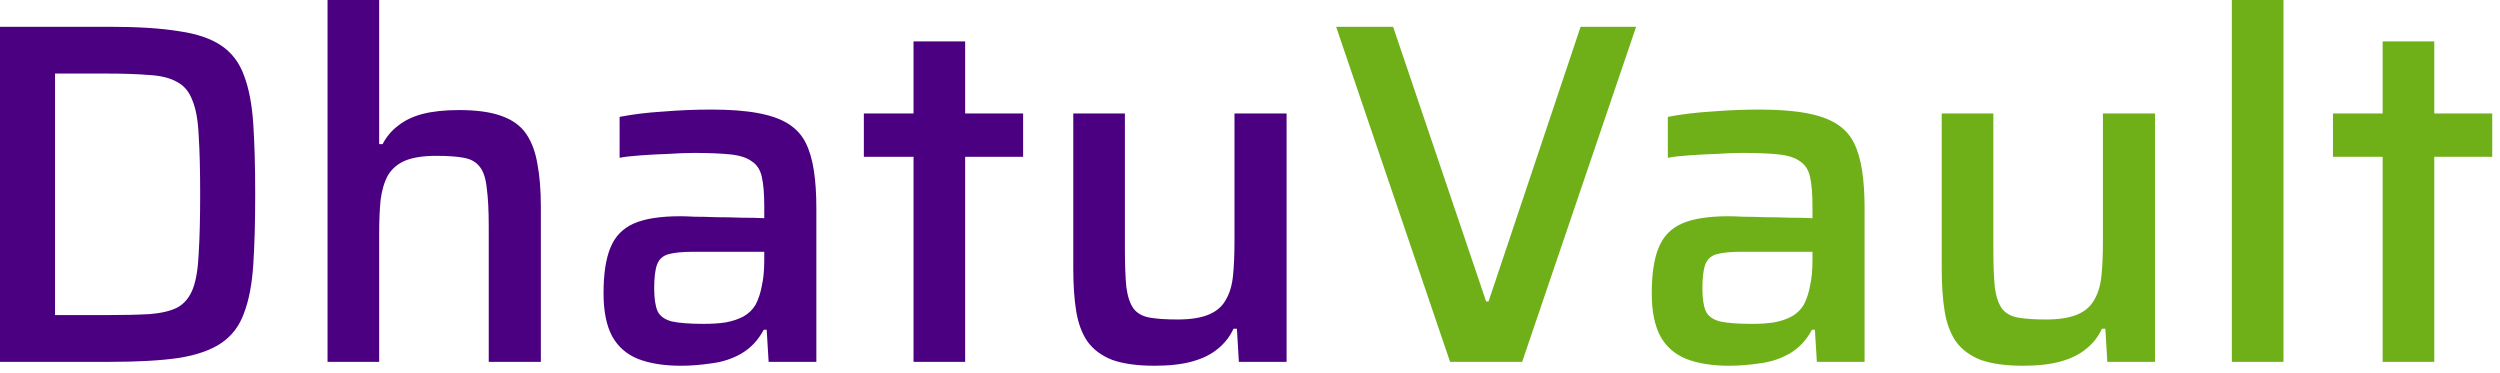 <svg width="308" height="46" viewBox="0 0 308 46" fill="none" xmlns="http://www.w3.org/2000/svg">
<path d="M0 44.58V3.3H13.501C16.98 3.3 19.82 3.48 22.02 3.84C24.261 4.16 26.02 4.76 27.3 5.64C28.581 6.52 29.5 7.74 30.061 9.3C30.66 10.86 31.041 12.84 31.201 15.24C31.36 17.64 31.441 20.54 31.441 23.94C31.441 27.34 31.36 30.24 31.201 32.64C31.041 35.04 30.66 37.02 30.061 38.58C29.5 40.14 28.581 41.36 27.3 42.24C26.02 43.12 24.261 43.74 22.02 44.1C19.82 44.42 16.98 44.58 13.501 44.58H0ZM6.78 38.82H12.9C15.14 38.82 16.98 38.78 18.421 38.7C19.901 38.58 21.061 38.3 21.901 37.86C22.741 37.38 23.36 36.62 23.761 35.58C24.16 34.54 24.401 33.08 24.48 31.2C24.601 29.28 24.66 26.86 24.66 23.94C24.66 21.02 24.601 18.62 24.48 16.74C24.401 14.86 24.14 13.4 23.701 12.36C23.3 11.28 22.66 10.52 21.78 10.08C20.941 9.6 19.8 9.32 18.36 9.24C16.921 9.12 15.101 9.06 12.9 9.06H6.78V38.82ZM40.353 44.58V7.62939e-05H46.713V17.76H47.133C47.613 16.84 48.253 16.08 49.053 15.48C49.853 14.84 50.853 14.36 52.053 14.04C53.293 13.72 54.793 13.56 56.553 13.56C58.713 13.56 60.453 13.8 61.773 14.28C63.133 14.76 64.153 15.5 64.833 16.5C65.513 17.5 65.973 18.74 66.213 20.22C66.493 21.7 66.633 23.44 66.633 25.44V44.58H60.213V27.96C60.213 25.96 60.133 24.38 59.973 23.22C59.853 22.02 59.573 21.14 59.133 20.58C58.693 19.98 58.033 19.6 57.153 19.44C56.313 19.28 55.173 19.2 53.733 19.2C52.133 19.2 50.853 19.4 49.893 19.8C48.973 20.2 48.273 20.8 47.793 21.6C47.353 22.4 47.053 23.4 46.893 24.6C46.773 25.8 46.713 27.2 46.713 28.8V44.58H40.353ZM83.895 45.06C81.816 45.06 80.055 44.78 78.615 44.22C77.216 43.66 76.156 42.74 75.436 41.46C74.716 40.14 74.356 38.36 74.356 36.12C74.356 33.76 74.635 31.9 75.195 30.54C75.755 29.14 76.716 28.14 78.076 27.54C79.436 26.94 81.356 26.64 83.835 26.64C84.236 26.64 84.816 26.66 85.576 26.7C86.376 26.7 87.275 26.72 88.275 26.76C89.316 26.76 90.335 26.78 91.335 26.82C92.376 26.82 93.316 26.84 94.156 26.88V25.44C94.156 23.88 94.055 22.66 93.856 21.78C93.656 20.9 93.236 20.26 92.596 19.86C91.996 19.42 91.115 19.14 89.956 19.02C88.796 18.9 87.296 18.84 85.456 18.84C84.576 18.84 83.535 18.88 82.335 18.96C81.175 19 80.035 19.06 78.915 19.14C77.796 19.22 76.936 19.32 76.335 19.44V14.4C77.975 14.08 79.775 13.86 81.736 13.74C83.695 13.58 85.656 13.5 87.615 13.5C89.895 13.5 91.796 13.64 93.316 13.92C94.876 14.2 96.135 14.64 97.096 15.24C98.055 15.84 98.775 16.62 99.255 17.58C99.736 18.54 100.075 19.7 100.275 21.06C100.475 22.38 100.575 23.9 100.575 25.62V44.58H94.695L94.456 40.62H94.096C93.415 41.9 92.496 42.88 91.335 43.56C90.216 44.2 88.996 44.6 87.675 44.76C86.356 44.96 85.096 45.06 83.895 45.06ZM86.716 39.9C87.716 39.9 88.615 39.84 89.415 39.72C90.255 39.56 90.975 39.32 91.576 39C92.216 38.64 92.716 38.16 93.076 37.56C93.436 36.88 93.695 36.1 93.856 35.22C94.055 34.34 94.156 33.3 94.156 32.1V31.02H85.395C84.076 31.02 83.055 31.12 82.335 31.32C81.656 31.52 81.195 31.94 80.956 32.58C80.716 33.22 80.596 34.2 80.596 35.52C80.596 36.76 80.736 37.7 81.016 38.34C81.296 38.94 81.876 39.36 82.755 39.6C83.675 39.8 84.996 39.9 86.716 39.9ZM112.547 44.58V19.32H106.427V13.98H112.547V5.1H118.907V13.98H126.047V19.32H118.907V44.58H112.547ZM142.248 45.06C140.128 45.06 138.388 44.82 137.028 44.34C135.708 43.82 134.688 43.06 133.968 42.06C133.288 41.06 132.828 39.82 132.588 38.34C132.348 36.86 132.228 35.12 132.228 33.12V13.98H138.588V30.6C138.588 32.6 138.648 34.2 138.768 35.4C138.928 36.56 139.228 37.44 139.668 38.04C140.108 38.6 140.748 38.96 141.588 39.12C142.468 39.28 143.628 39.36 145.068 39.36C146.668 39.36 147.948 39.16 148.908 38.76C149.868 38.36 150.568 37.76 151.008 36.96C151.488 36.16 151.788 35.16 151.908 33.96C152.028 32.76 152.088 31.36 152.088 29.76V13.98H158.508V44.58H152.628L152.388 40.5H151.968C151.528 41.46 150.888 42.28 150.048 42.96C149.248 43.64 148.208 44.16 146.928 44.52C145.648 44.88 144.088 45.06 142.248 45.06Z" fill="#4B0081"/>
<path d="M178.65 44.58L164.61 3.3H171.63L183.09 37.14H183.39L194.73 3.3H201.57L187.53 44.58H178.65ZM213.036 45.06C210.956 45.06 209.196 44.78 207.756 44.22C206.356 43.66 205.296 42.74 204.576 41.46C203.856 40.14 203.496 38.36 203.496 36.12C203.496 33.76 203.776 31.9 204.336 30.54C204.896 29.14 205.856 28.14 207.216 27.54C208.576 26.94 210.496 26.64 212.976 26.64C213.376 26.64 213.956 26.66 214.716 26.7C215.516 26.7 216.416 26.72 217.416 26.76C218.456 26.76 219.476 26.78 220.476 26.82C221.516 26.82 222.456 26.84 223.296 26.88V25.44C223.296 23.88 223.196 22.66 222.996 21.78C222.796 20.9 222.376 20.26 221.736 19.86C221.136 19.42 220.256 19.14 219.096 19.02C217.936 18.9 216.436 18.84 214.596 18.84C213.716 18.84 212.676 18.88 211.476 18.96C210.316 19 209.176 19.06 208.056 19.14C206.936 19.22 206.076 19.32 205.476 19.44V14.4C207.116 14.08 208.916 13.86 210.876 13.74C212.836 13.58 214.796 13.5 216.756 13.5C219.036 13.5 220.936 13.64 222.456 13.92C224.016 14.2 225.276 14.64 226.236 15.24C227.196 15.84 227.916 16.62 228.396 17.58C228.876 18.54 229.216 19.7 229.416 21.06C229.616 22.38 229.716 23.9 229.716 25.62V44.58H223.836L223.596 40.62H223.236C222.556 41.9 221.636 42.88 220.476 43.56C219.356 44.2 218.136 44.6 216.816 44.76C215.496 44.96 214.236 45.06 213.036 45.06ZM215.856 39.9C216.856 39.9 217.756 39.84 218.556 39.72C219.396 39.56 220.116 39.32 220.716 39C221.356 38.64 221.856 38.16 222.216 37.56C222.576 36.88 222.836 36.1 222.996 35.22C223.196 34.34 223.296 33.3 223.296 32.1V31.02H214.536C213.216 31.02 212.196 31.12 211.476 31.32C210.796 31.52 210.336 31.94 210.096 32.58C209.856 33.22 209.736 34.2 209.736 35.52C209.736 36.76 209.876 37.7 210.156 38.34C210.436 38.94 211.016 39.36 211.896 39.6C212.816 39.8 214.136 39.9 215.856 39.9ZM249.24 45.06C247.12 45.06 245.38 44.82 244.02 44.34C242.7 43.82 241.68 43.06 240.96 42.06C240.28 41.06 239.82 39.82 239.58 38.34C239.34 36.86 239.22 35.12 239.22 33.12V13.98H245.58V30.6C245.58 32.6 245.64 34.2 245.76 35.4C245.92 36.56 246.22 37.44 246.66 38.04C247.1 38.6 247.74 38.96 248.58 39.12C249.46 39.28 250.62 39.36 252.06 39.36C253.66 39.36 254.94 39.16 255.9 38.76C256.86 38.36 257.56 37.76 258 36.96C258.48 36.16 258.78 35.16 258.9 33.96C259.02 32.76 259.08 31.36 259.08 29.76V13.98H265.5V44.58H259.62L259.38 40.5H258.96C258.52 41.46 257.88 42.28 257.04 42.96C256.24 43.64 255.2 44.16 253.92 44.52C252.64 44.88 251.08 45.06 249.24 45.06ZM274.963 44.58V7.62939e-05H281.323V44.58H274.963ZM293.543 44.58V19.32H287.423V13.98H293.543V5.1H299.903V13.98H307.043V19.32H299.903V44.58H293.543Z" fill="#6FB018"/>
</svg>

